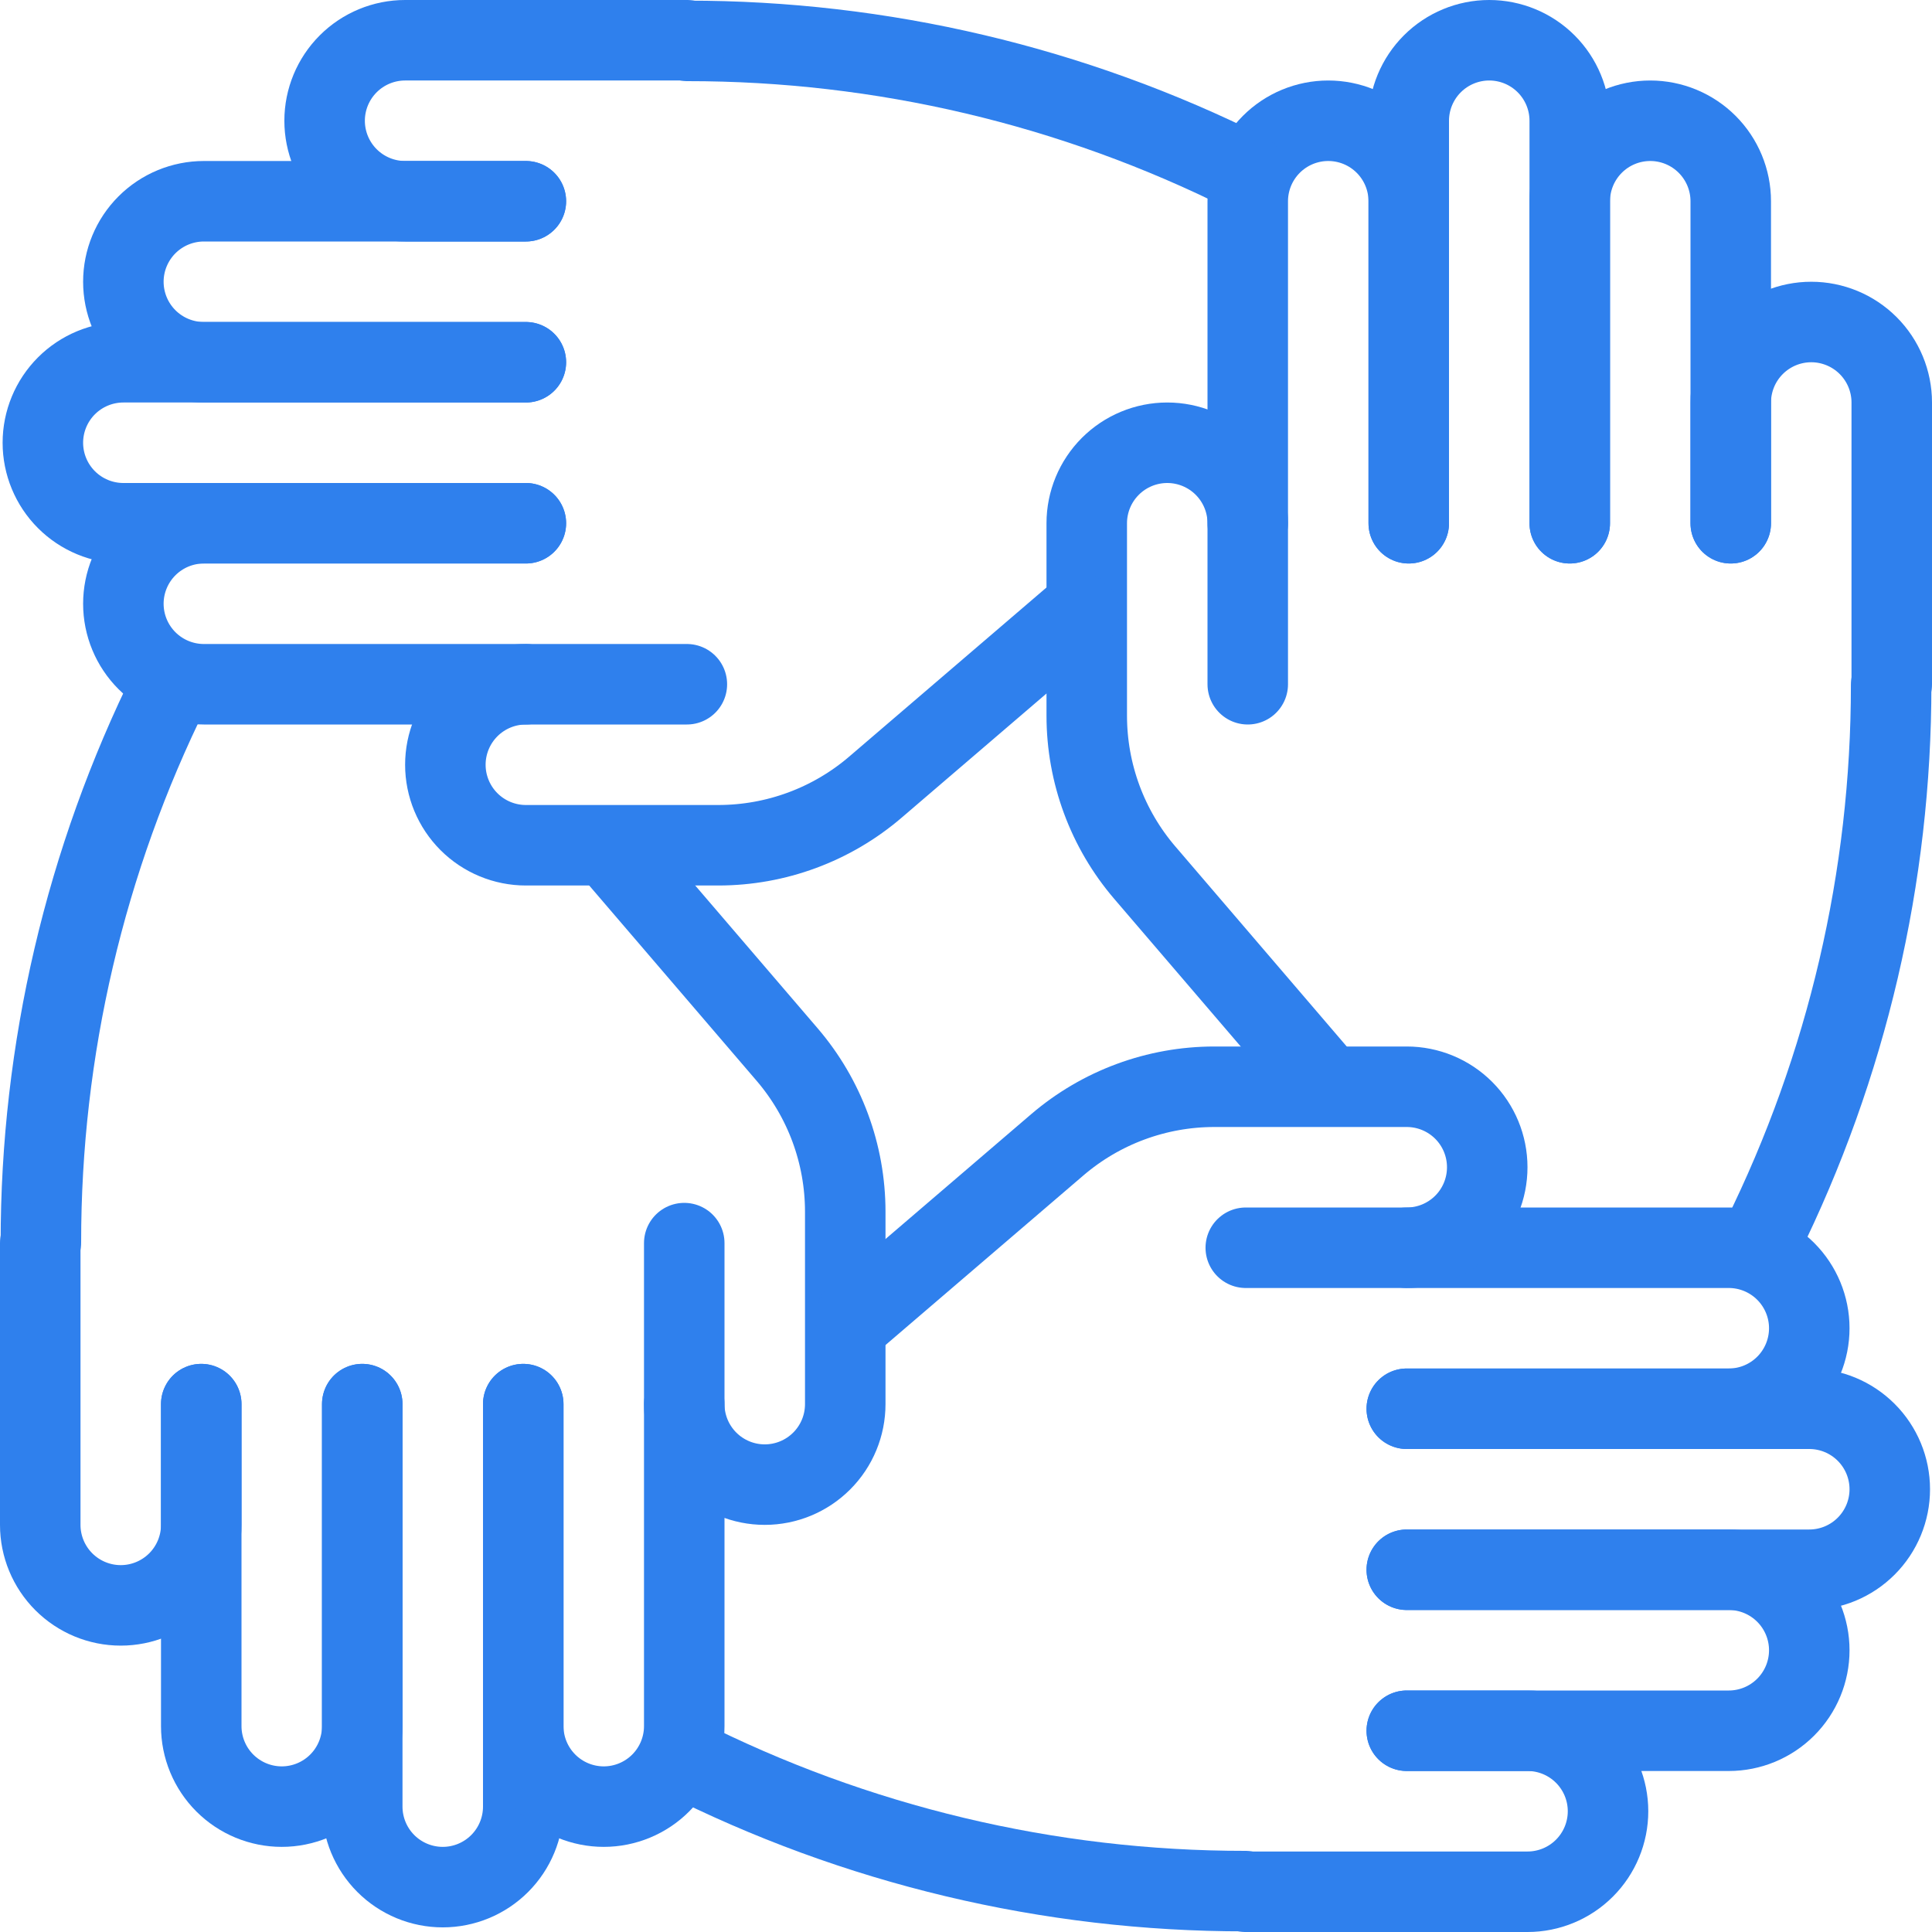<svg width="48" height="48" viewBox="0 0 48 48" fill="none" xmlns="http://www.w3.org/2000/svg">
<g clip-path="url(#clip0_854_3286)">
<path d="M46.985 17.015C46.988 21.785 45.89 26.491 43.777 30.767" stroke="#2F80ED" stroke-width="2" stroke-miterlimit="10" stroke-linecap="round"/>
<path d="M47 17V10C47 9.47 46.789 8.961 46.414 8.586C46.039 8.211 45.53 8 45 8C44.47 8 43.961 8.211 43.586 8.586C43.211 8.961 43 9.47 43 10V13" stroke="#2F80ED" stroke-width="2" stroke-miterlimit="10" stroke-linecap="round"/>
<path d="M43 13V5C43 4.47 42.789 3.961 42.414 3.586C42.039 3.211 41.53 3 41 3C40.47 3 39.961 3.211 39.586 3.586C39.211 3.961 39 4.47 39 5V13" stroke="#2F80ED" stroke-width="2" stroke-miterlimit="10" stroke-linecap="round"/>
<path d="M39 13V3C39 2.47 38.789 1.961 38.414 1.586C38.039 1.211 37.53 1 37 1C36.47 1 35.961 1.211 35.586 1.586C35.211 1.961 35 2.47 35 3V13" stroke="#2F80ED" stroke-width="2" stroke-miterlimit="10" stroke-linecap="round"/>
<path d="M35 13V5C35 4.47 34.789 3.961 34.414 3.586C34.039 3.211 33.53 3 33 3C32.47 3 31.961 3.211 31.586 3.586C31.211 3.961 31 4.47 31 5V13" stroke="#2F80ED" stroke-width="2" stroke-miterlimit="10" stroke-linecap="round"/>
<path d="M31 17V13C31 12.47 30.789 11.961 30.414 11.586C30.039 11.211 29.53 11 29 11C28.47 11 27.961 11.211 27.586 11.586C27.211 11.961 27 12.47 27 13V17.78C27 19.213 27.512 20.598 28.445 21.685L32.708 26.66" stroke="#2F80ED" stroke-width="2" stroke-miterlimit="10" stroke-linecap="round"/>
<path d="M1.016 30.87C1.013 26.087 2.117 21.368 4.241 17.082" stroke="#2F80ED" stroke-width="2" stroke-miterlimit="10" stroke-linecap="round"/>
<path d="M1 30.885V37.885C1 38.415 1.211 38.924 1.586 39.299C1.961 39.674 2.47 39.885 3 39.885C3.53 39.885 4.039 39.674 4.414 39.299C4.789 38.924 5 38.415 5 37.885V34.885" stroke="#2F80ED" stroke-width="2" stroke-miterlimit="10" stroke-linecap="round"/>
<path d="M5 34.885V42.885C5 43.415 5.211 43.924 5.586 44.299C5.961 44.674 6.47 44.885 7 44.885C7.53 44.885 8.039 44.674 8.414 44.299C8.789 43.924 9 43.415 9 42.885V34.885" stroke="#2F80ED" stroke-width="2" stroke-miterlimit="10" stroke-linecap="round"/>
<path d="M9 34.885V44.885C9 45.415 9.211 45.924 9.586 46.299C9.961 46.674 10.47 46.885 11 46.885C11.53 46.885 12.039 46.674 12.414 46.299C12.789 45.924 13 45.415 13 44.885V34.885" stroke="#2F80ED" stroke-width="2" stroke-miterlimit="10" stroke-linecap="round"/>
<path d="M13 34.885V42.885C13 43.415 13.211 43.924 13.586 44.299C13.961 44.674 14.47 44.885 15 44.885C15.53 44.885 16.039 44.674 16.414 44.299C16.789 43.924 17 43.415 17 42.885V34.885" stroke="#2F80ED" stroke-width="2" stroke-miterlimit="10" stroke-linecap="round"/>
<path d="M17 30.885V34.885C17 35.415 17.211 35.924 17.586 36.299C17.961 36.674 18.47 36.885 19 36.885C19.531 36.885 20.039 36.674 20.414 36.299C20.79 35.924 21 35.415 21 34.885V30.105C21 28.672 20.488 27.287 19.556 26.2L15.245 21.171" stroke="#2F80ED" stroke-width="2" stroke-miterlimit="10" stroke-linecap="round"/>
<path d="M17.081 1.016C21.902 1.013 26.657 2.134 30.968 4.291" stroke="#2F80ED" stroke-width="2" stroke-miterlimit="10" stroke-linecap="round"/>
<path d="M17.065 1H10.065C9.535 1 9.026 1.211 8.651 1.586C8.276 1.961 8.065 2.47 8.065 3C8.065 3.53 8.276 4.039 8.651 4.414C9.026 4.789 9.535 5 10.065 5H13.065" stroke="#2F80ED" stroke-width="2" stroke-miterlimit="10" stroke-linecap="round"/>
<path d="M13.065 5H5.065C4.535 5 4.026 5.211 3.651 5.586C3.276 5.961 3.065 6.47 3.065 7C3.065 7.53 3.276 8.039 3.651 8.414C4.026 8.789 4.535 9 5.065 9H13.065" stroke="#2F80ED" stroke-width="2" stroke-miterlimit="10" stroke-linecap="round"/>
<path d="M13.065 9H3.065C2.535 9 2.026 9.211 1.651 9.586C1.276 9.961 1.065 10.47 1.065 11C1.065 11.53 1.276 12.039 1.651 12.414C2.026 12.789 2.535 13 3.065 13H13.065" stroke="#2F80ED" stroke-width="2" stroke-miterlimit="10" stroke-linecap="round"/>
<path d="M13.065 13H5.065C4.535 13 4.026 13.211 3.651 13.586C3.276 13.961 3.065 14.47 3.065 15C3.065 15.53 3.276 16.039 3.651 16.414C4.026 16.789 4.535 17 5.065 17H13.065" stroke="#2F80ED" stroke-width="2" stroke-miterlimit="10" stroke-linecap="round"/>
<path d="M17.065 17H13.065C12.535 17 12.026 17.211 11.651 17.586C11.276 17.961 11.065 18.47 11.065 19C11.065 19.53 11.276 20.039 11.651 20.414C12.026 20.789 12.535 21 13.065 21H17.846C19.278 21 20.663 20.488 21.751 19.555L26.797 15.23" stroke="#2F80ED" stroke-width="2" stroke-miterlimit="10" stroke-linecap="round"/>
<path d="M30.936 46.984C26.062 46.987 21.257 45.842 16.91 43.64" stroke="#2F80ED" stroke-width="2" stroke-miterlimit="10" stroke-linecap="round"/>
<path d="M30.951 47H37.951C38.482 47 38.99 46.789 39.365 46.414C39.74 46.039 39.951 45.53 39.951 45C39.951 44.47 39.74 43.961 39.365 43.586C38.99 43.211 38.482 43 37.951 43H34.951" stroke="#2F80ED" stroke-width="2" stroke-miterlimit="10" stroke-linecap="round"/>
<path d="M34.951 43H42.951C43.482 43 43.99 42.789 44.365 42.414C44.74 42.039 44.951 41.53 44.951 41C44.951 40.47 44.74 39.961 44.365 39.586C43.99 39.211 43.482 39 42.951 39H34.951" stroke="#2F80ED" stroke-width="2" stroke-miterlimit="10" stroke-linecap="round"/>
<path d="M34.951 39H44.951C45.482 39 45.99 38.789 46.365 38.414C46.74 38.039 46.951 37.53 46.951 37C46.951 36.47 46.74 35.961 46.365 35.586C45.99 35.211 45.482 35 44.951 35H34.951" stroke="#2F80ED" stroke-width="2" stroke-miterlimit="10" stroke-linecap="round"/>
<path d="M34.951 35H42.951C43.482 35 43.99 34.789 44.365 34.414C44.74 34.039 44.951 33.53 44.951 33C44.951 32.47 44.74 31.961 44.365 31.586C43.99 31.211 43.482 31 42.951 31H34.951" stroke="#2F80ED" stroke-width="2" stroke-miterlimit="10" stroke-linecap="round"/>
<path d="M30.951 31H34.95C35.481 31 35.99 30.789 36.365 30.414C36.74 30.039 36.95 29.53 36.95 29C36.95 28.47 36.74 27.961 36.365 27.586C35.99 27.211 35.481 27 34.95 27H30.17C28.738 27 27.353 27.512 26.265 28.445L21.256 32.738" stroke="#2F80ED" stroke-width="2" stroke-miterlimit="10" stroke-linecap="round"/>
</g>
<defs>
<clipPath id="clip0_854_3286">
<rect width="48" height="48" fill="white"/>
</clipPath>
</defs>
</svg>
